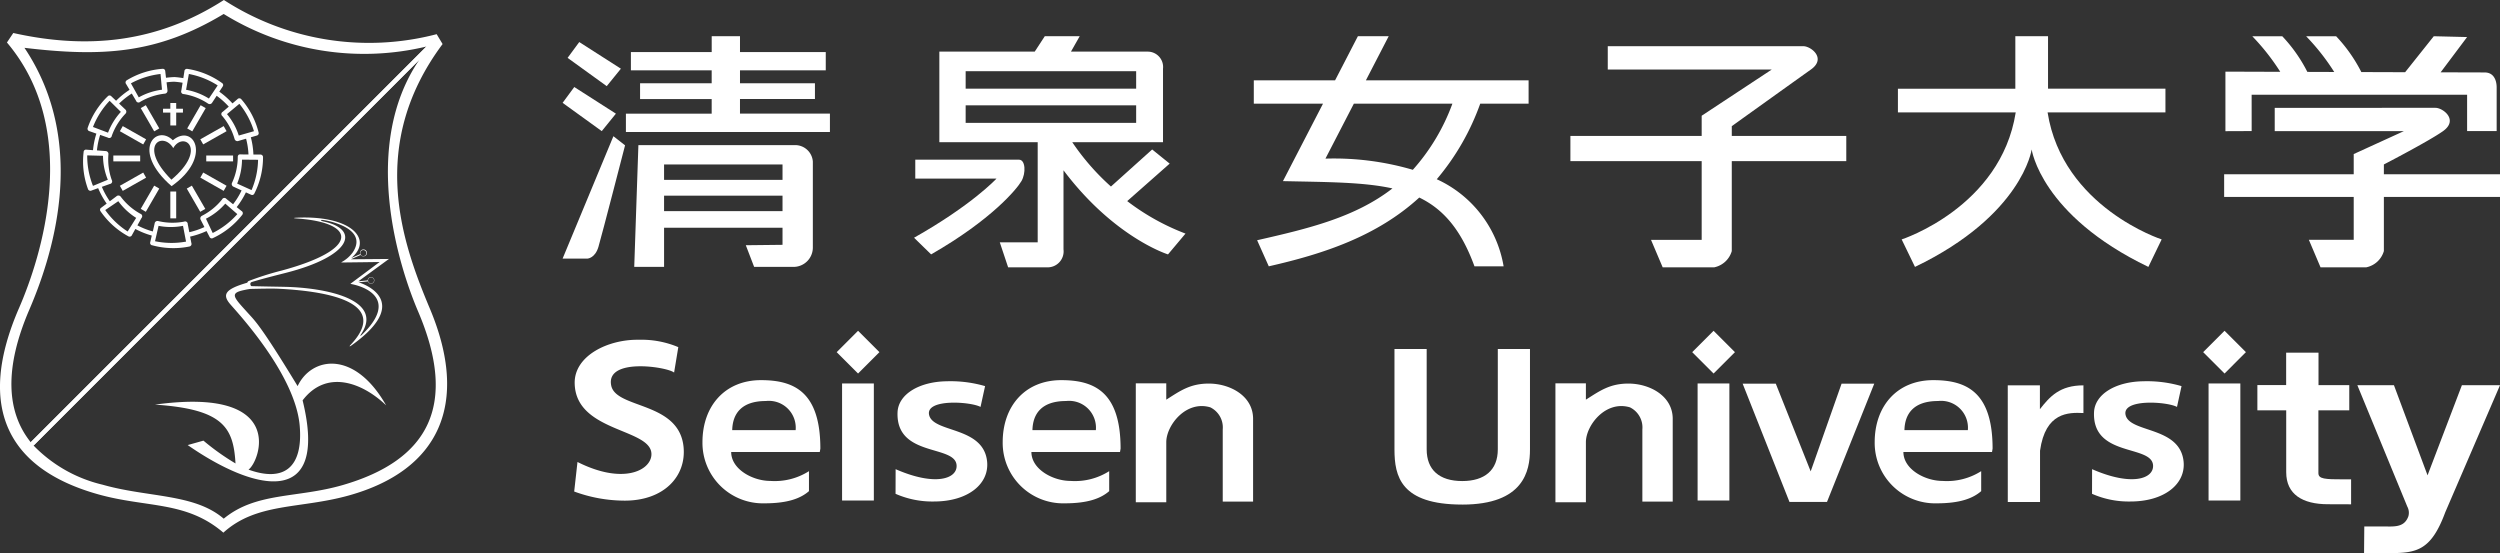 <svg xmlns="http://www.w3.org/2000/svg" xmlns:xlink="http://www.w3.org/1999/xlink" width="273.983" height="60.616" viewBox="0 0 273.983 60.616"><rect x="0" y="0" width="273.983" height="60.616" fill="#333333" stroke="none"/><defs><clipPath id="a"><rect width="273.983" height="60.616" fill="none"/></clipPath></defs><path d="M140.685,15.9v-1.6H148.9V12.574h-8.214V11.158h9.4V9.151h-9.4V7.418h-3.1V9.151H128.73v2.007h8.853v1.415h-7.848v1.734h7.848v1.6h-9.4v2.008h22.359V15.9Z" transform="translate(-59.588 -3.448)" fill="#fff"/><path d="M122.085,11.532l-4.564-2.921-1.277,1.734,4.289,3.1Z" transform="translate(-54.039 -4.003)" fill="#fff"/><path d="M121.063,20.741l-4.564-2.92-1.278,1.734,4.29,3.1Z" transform="translate(-53.563 -8.284)" fill="#fff"/><g transform="translate(0 0)"><g clip-path="url(#a)"><path d="M115.22,41.3h2.739s.82-.045,1.186-1.278,2.92-11.133,2.92-11.133l-1.278-1Z" transform="translate(-53.562 -12.961)" fill="#fff"/><path d="M147.593,29.716H130.345l-.456,13.347h3.27V38.774H146.14v1.871l-4.023.045.912,2.373h4.381a2.12,2.12,0,0,0,2.053-2.1V31.518a1.943,1.943,0,0,0-1.87-1.8m-1.453,7.232H133.158V35.26H146.14Zm0-3.422H133.158V31.837H146.14Z" transform="translate(-60.381 -13.814)" fill="#fff"/><path d="M286.889,14.81V12.254H269.056l2.5-4.836h-3.377l-2.5,4.836h-8.906V14.81h7.584l-4.39,8.488c4.918.108,8.844.1,12,.8-4.093,3.174-9.2,4.4-14.83,5.678l1.278,2.859c5.953-1.35,11.838-3.276,16.493-7.538,2.627,1.269,4.579,3.505,6.049,7.538h3.194a12.819,12.819,0,0,0-7.326-9.544,26.671,26.671,0,0,0,4.763-8.283ZM274.2,22.057a30.672,30.672,0,0,0-9.576-1.224l3.114-6.023h10.8a22.366,22.366,0,0,1-4.336,7.247" transform="translate(-119.365 -3.448)" fill="#fff"/><path d="M339.3,19.3V18.224s7.123-5.106,8.671-6.205c1.734-1.233,0-2.556-.821-2.556H325.708v2.556h17.973L336,17.083V19.3H321.613v2.76H336v8.624h-5.553l1.278,3.011h5.658a2.541,2.541,0,0,0,1.916-1.78V22.057h12.549V19.3Z" transform="translate(-149.508 -4.399)" fill="#fff"/><path d="M405.138,7.419v5.749h12.868v2.6H405.09c1.643,10.4,12.5,13.918,12.5,13.918L416.135,32.7C404.362,27.04,403.346,19.83,403.346,19.83S402.331,27.04,390.557,32.7l-1.46-3.012s10.86-3.513,12.5-13.918H388.687v-2.6h12.868V7.419Z" transform="translate(-180.688 -3.449)" fill="#fff"/><path d="M458.63,13.83h23.614v3.981h3.239v-4.78c0-.684-.251-1.642-1.323-1.642l-4.816-.014,2.9-3.865-3.652-.09-3.14,3.943-4.8-.016a16.614,16.614,0,0,0-2.764-3.927H464.6a24.076,24.076,0,0,1,3.081,3.918l-2.945-.01a16.5,16.5,0,0,0-2.75-3.908H458.7a24.381,24.381,0,0,1,3.068,3.9l-6.011-.02v6.525l2.876-.012Z" transform="translate(-211.866 -3.449)" fill="#fff"/><path d="M473,29.363V28.29s4.93-2.55,6.48-3.65c1.735-1.232,0-2.556-.824-2.556H461.038V24.64h14.148l-5.491,2.51v2.214h-14.2V31.85h14.2v4.7H464.78l1.278,3.011h5.021A2.543,2.543,0,0,0,473,37.781V31.85h12.732V29.363Z" transform="translate(-211.744 -10.266)" fill="#fff"/><path d="M198.963,35.051c.5-.867.456-2.35-.273-2.35H187.327v2.075h8.9s-2.647,2.875-9.035,6.48l1.87,1.825c6.616-3.788,9.4-7.164,9.9-8.031" transform="translate(-87.019 -15.202)" fill="#fff"/><path d="M212.965,25.487l4.654-4.107L215.7,19.829l-4.517,4.061a25.93,25.93,0,0,1-4.243-4.861h9.948V10.977a1.685,1.685,0,0,0-1.643-1.871H206.8l.958-1.688H203.93l-1.1,1.688H192.376v9.923h10.778V30.005H199l.913,2.738h4.2a1.752,1.752,0,0,0,1.87-1.962v-8.67c5.567,7.393,11.453,9.218,11.453,9.218l1.917-2.281a25.243,25.243,0,0,1-6.388-3.56M195.259,11.251h18.686v1.917H195.259Zm0,3.742h18.686V16.91H195.259Z" transform="translate(-89.43 -3.448)" fill="#fff"/><path d="M33.168,28.244c-1.82-1.822-4.662,1.1-.141,5.028,4.544-3.173,2.406-6.948.141-5.028m-.156,4.321c-3.757-3.767-.934-5.37.2-3.462,1.082-1.9,3.847.053-.2,3.462" transform="translate(-14.225 -12.872)" fill="#fff"/><path d="M47.106,33.81c-3.017-7.172-6.865-17.9,1.4-28.983l-.651-1.082A29.256,29.256,0,0,1,24.538,0C17.142,4.754,9.46,5.405,1.456,3.616L.76,4.657c8.212,9.7,3.745,23.542,1.323,29.112C-2.635,44.624.833,51.383,10.74,54.169c5.361,1.508,9.637.694,13.74,4.207,3.657-3.319,8.383-2.578,13.748-4.076,9.912-2.766,13.271-10.046,8.878-20.49M45.949,6.559c-6.392,9.4-2.317,22.454-.128,27.574,4.386,10.261,1.178,16.3-8.291,19.035-5,1.443-9.469.748-13.012,3.676-3.224-2.766-8.27-2.3-13.277-3.725a15.478,15.478,0,0,1-7.562-4.291m-.313-.364C.667,45.092.486,40.292,3.2,33.971c2.322-5.4,6.7-17.96-.521-28.73,8.482,1.009,14.544.683,21.836-3.71A29.284,29.284,0,0,0,46.731,5.1" transform="translate(0 0)" fill="#fff"/><path d="M50.02,9.381c-.123.031-.241.049-.364.079L6.291,52.825c.1.124.207.243.313.364l42.269-42.27A17.84,17.84,0,0,1,50.02,9.381" transform="translate(-2.924 -4.361)" fill="#fff"/><rect width="2.942" height="0.643" transform="translate(22.603 17.043)" fill="#fff"/><rect width="0.643" height="2.942" transform="translate(18.667 20.989)" fill="#fff"/><rect width="0.642" height="2.941" transform="translate(20.47 20.667) rotate(-30.047)" fill="#fff"/><rect width="0.643" height="2.941" transform="translate(15.425 11.849) rotate(-30.064)" fill="#fff"/><rect width="2.941" height="0.643" transform="matrix(0.501, -0.866, 0.866, 0.501, 20.515, 14.075)" fill="#fff"/><rect width="2.941" height="0.642" transform="matrix(0.501, -0.866, 0.866, 0.501, 15.425, 22.891)" fill="#fff"/><rect width="2.942" height="0.643" transform="translate(12.421 17.043)" fill="#fff"/><rect width="0.643" height="2.942" transform="matrix(0.493, -0.87, 0.87, 0.493, 13.136, 14.378)" fill="#fff"/><rect width="0.643" height="2.942" transform="matrix(0.493, -0.87, 0.87, 0.493, 21.954, 19.468)" fill="#fff"/><rect width="2.942" height="0.642" transform="translate(21.953 15.267) rotate(-29.489)" fill="#fff"/><rect width="2.942" height="0.642" transform="translate(13.135 20.361) rotate(-29.489)" fill="#fff"/><path d="M35.565,21.722h-.739v-.63h-.643v.63h-.8v.423h.8v1.41h.643v-1.41h.739Z" transform="translate(-15.516 -9.805)" fill="#fff"/><path d="M36.415,23.491l-.733-.006A8.759,8.759,0,0,0,35.4,21.6l.664-.194a.261.261,0,0,0,.192-.315.188.188,0,0,0-.005-.019,8.775,8.775,0,0,0-1.9-3.65.28.28,0,0,0-.4-.019.257.257,0,0,0-.027.027l-.537.456A8.876,8.876,0,0,0,31.943,16.6l.375-.572a.26.26,0,0,0-.058-.364l-.016-.011A8.786,8.786,0,0,0,28.432,14.1a.281.281,0,0,0-.315.242.3.3,0,0,0,0,.038L28,15.117A8.728,8.728,0,0,0,27.053,15a8.562,8.562,0,0,0-.95.077l-.085-.74a.261.261,0,0,0-.278-.242l-.019,0A8.782,8.782,0,0,0,21.8,15.353a.281.281,0,0,0-.087.387.259.259,0,0,0,.023.031l.371.626a8.831,8.831,0,0,0-1.474,1.2l-.529-.5a.261.261,0,0,0-.369-.007l-.013.013a8.772,8.772,0,0,0-2.206,3.471.281.281,0,0,0,.181.353l.037.009.738.262a8.739,8.739,0,0,0-.369,1.814l-.736-.058a.261.261,0,0,0-.291.227.117.117,0,0,0,0,.019,8.773,8.773,0,0,0,.481,4.085.281.281,0,0,0,.363.159.3.3,0,0,0,.035-.017l.712-.254a8.758,8.758,0,0,0,.934,1.695l-.615.461a.261.261,0,0,0-.068.362l.011.016a8.785,8.785,0,0,0,3.059,2.75.28.28,0,0,0,.377-.121.262.262,0,0,0,.016-.035l.363-.654a8.707,8.707,0,0,0,1.8.722l-.172.738a.261.261,0,0,0,.181.322l.019,0a8.777,8.777,0,0,0,4.111.136.281.281,0,0,0,.211-.336.243.243,0,0,0-.011-.037l-.138-.709a8.75,8.75,0,0,0,1.8-.609l.337.654a.26.26,0,0,0,.346.128l.017-.009a8.783,8.783,0,0,0,3.221-2.559.282.282,0,0,0-.057-.393.287.287,0,0,0-.032-.02l-.528-.422a8.775,8.775,0,0,0,1.01-1.619l.567.26a.261.261,0,0,0,.351-.113l.008-.017a8.783,8.783,0,0,0,.951-4,.28.28,0,0,0-.287-.273.232.232,0,0,0-.038,0m-2.269-5.56a8.874,8.874,0,0,1,1.6,3l-1.664.476a7.028,7.028,0,0,0-1.292-2.347Zm-5.535-3.27a8.875,8.875,0,0,1,3.16,1.254l-.963,1.437a7.038,7.038,0,0,0-2.5-.958Zm-3.106,0,.162,1.723a7.017,7.017,0,0,0-2.545.839l-.859-1.536a8.883,8.883,0,0,1,3.241-1.026m-7.4,5.808A8.891,8.891,0,0,1,19.923,17.6l1.233,1.214a7.038,7.038,0,0,0-1.406,2.28ZM18.1,26.923a8.885,8.885,0,0,1-.632-3.341l1.73.045a7.035,7.035,0,0,0,.529,2.626Zm3.8,5a8.851,8.851,0,0,1-2.457-2.35l1.433-.97a7.028,7.028,0,0,0,1.959,1.829Zm3,1.069.387-1.687a7.041,7.041,0,0,0,2.679,0l.333,1.727a8.884,8.884,0,0,1-3.4-.043m9.021-2.97a8.891,8.891,0,0,1-2.7,2.068l-.738-1.565A7.008,7.008,0,0,0,32.6,28.868Zm-.479-1.092-.718-.573a.279.279,0,0,0-.392-.051.288.288,0,0,0-.079.1,6.761,6.761,0,0,1-2.226,1.808.315.315,0,0,0-.124.428l.011.019.4.778A8.248,8.248,0,0,1,28.657,32l-.173-.889a.28.28,0,0,0-.387-.271,6.768,6.768,0,0,1-2.866-.064.316.316,0,0,0-.372.247c0,.007,0,.014,0,.021l-.2.875a8.25,8.25,0,0,1-1.69-.667l.45-.81a.281.281,0,0,0-.016-.4.286.286,0,0,0-.107-.062A6.747,6.747,0,0,1,21.135,28.1a.316.316,0,0,0-.444-.051l-.016.014-.729.547a8.344,8.344,0,0,1-.873-1.582l.877-.313A.28.28,0,0,0,20.2,26.4a.275.275,0,0,0-.04-.117,6.74,6.74,0,0,1-.365-2.843.315.315,0,0,0-.3-.331h-.022l-.939-.074a8.291,8.291,0,0,1,.351-1.7l.847.3a.279.279,0,0,0,.387-.081.274.274,0,0,0,.043-.116,6.762,6.762,0,0,1,1.511-2.436.316.316,0,0,0-.022-.446l-.017-.014-.671-.639a8.41,8.41,0,0,1,1.389-1.1l.467.787a.28.28,0,0,0,.349.186.275.275,0,0,0,.107-.061,6.763,6.763,0,0,1,2.721-.9.316.316,0,0,0,.268-.357c0-.007,0-.014,0-.021l-.1-.862a8.027,8.027,0,0,1,.825-.066,8.392,8.392,0,0,1,.932.112l-.138.855a.279.279,0,0,0,.27.388,6.749,6.749,0,0,1,2.668,1.049.316.316,0,0,0,.435-.1l.011-.019.488-.744a8.376,8.376,0,0,1,1.327,1.192l-.66.561a.279.279,0,0,0-.047.47,6.75,6.75,0,0,1,1.349,2.53.316.316,0,0,0,.4.2l.02-.007.835-.243a8.324,8.324,0,0,1,.263,1.73l-.834-.007c-.385-.061-.342.326-.342.326a6.761,6.761,0,0,1-.633,2.8.316.316,0,0,0,.167.414l.02.007.867.4a8.258,8.258,0,0,1-.932,1.514m2.022-1.55-1.576-.713a7.032,7.032,0,0,0,.532-2.626l1.76.016a8.88,8.88,0,0,1-.715,3.324" transform="translate(-7.91 -6.553)" fill="#fff"/><path d="M69.941,52.774a3.983,3.983,0,0,0,1.214-1.044,4.068,4.068,0,0,1-1.214,1.044" transform="translate(-32.513 -24.048)" fill="#fff"/><path d="M65.848,45.063c-.323-.073-.463-.07-.447-.033.013-.024.153-.022.447.033" transform="translate(-30.402 -20.921)" fill="#fff"/><path d="M47.361,63.017c-4.033-6.642-4.693-7.175-5.412-7.971-1.579-1.75-2.111-2.209-.437-2.552a6.462,6.462,0,0,1,.677-.121c.888-.019,2.3-.06,3.14-.017,4.34.22,12.5,1.194,7.846,6.141-.175.186-.13.225.081.075,6.042-4.309,2.461-6.378.792-6.926l1.02-.1v-.007a.353.353,0,0,0,.227.241.362.362,0,1,0-.232-.456.337.337,0,0,0-.013.113l-1.03.1,3.351-2.449-4.175.037,1.075-.473,0-.006a.355.355,0,0,0,.291.158.38.38,0,1,0-.339-.25l-1,.443-.039.033c2.5-1.978.213-4.716-5.807-4.47-.545.022-.545.065,0,.1,6.374.462,6.9,3.362-1.765,5.7a31.808,31.808,0,0,0-3.636,1.154.378.378,0,0,0-.13.176c-2.467.715-2.767,1.314-1.851,2.375s7.135,7.745,7.6,13.327c.376,4.554-1.724,6.187-5.616,4.782,1.215-.809,4.377-9.138-10.247-7.122,7.543.5,8.594,2.545,8.825,6.447a26.2,26.2,0,0,1-3.514-2.5l-1.727.486c7.241,5.04,15.532,7.082,12.595-4.9,2.622-3.437,6.549-1.952,9.154.548-3.47-6.11-8.173-5.32-9.695-2.122M55.1,51.328a.329.329,0,1,1,.2.418.329.329,0,0,1-.2-.418h0m-.531-3.213a.329.329,0,1,1-.333.325.329.329,0,0,1,.333-.325m-12.23,3.5c.89-.268,1.594-.462,3.716-1,7.186-1.826,8.233-4.754,4.135-5.639-.315-.068-.567-.293.464-.066,1.5.33,4.207,1.316,2.734,3.484a3.68,3.68,0,0,1-1.214,1.044.02.02,0,0,0-.01.025.019.019,0,0,0,.018.011c.5,0,4.168-.052,4.168-.052l-3.174,2.368a.019.019,0,0,0-.007.026.018.018,0,0,0,.012.009c1.7.307,5.22,1.728,1.223,5.579-.187.18-.22.14-.077-.076,2.556-3.838-3.975-5.085-8.322-5.184-1.119-.025-2.33-.039-3.7-.077-.082,0-.243-.359.034-.45" transform="translate(-14.747 -20.708)" fill="#fff"/><path d="M128.542,73.178c-.712-.625-7.5-1.678-6.894,1.407.509,2.6,7.452,1.729,7.933,6.759.305,3.2-2.148,5.868-6.443,5.868a16.077,16.077,0,0,1-5.545-1l.361-3.238c4.92,2.48,7.945.98,8.1-.721.268-3.005-8.307-2.426-8.407-7.9-.056-3.035,3.682-4.828,7.014-4.772a10.4,10.4,0,0,1,4.342.808Z" transform="translate(-54.666 -32.345)" fill="#fff"/><path d="M411.183,78.919h3.523l0,2.614c1.088-1.391,2.179-2.614,4.771-2.614v3.035c-1.638-.078-4.165-.1-4.757,4.126v5.625h-3.534Z" transform="translate(-191.146 -36.687)" fill="#fff"/><path d="M462.3,75.775h3.154V72.229H469v3.558h3.371v2.761h-3.383v6.875c0,.652.7.688,2.783.688l.8,0v2.735c-.357,0-2.22-.009-2.543-.009-2.763,0-4.568-1.073-4.568-3.5V78.548H462.3Z" transform="translate(-214.907 -33.577)" fill="#fff"/><path d="M482.776,78.883l4.011,0,3.683,9.878,3.764-9.875h4.177l-6,13.925c-1.571,4.252-3.175,4.477-6.221,4.477-.655,0-2.678-.011-2.678-.011l.026-2.914,1.91,0c1.3,0,2.461.184,2.925-1.124a1.425,1.425,0,0,0-.122-1.049Z" transform="translate(-224.427 -36.669)" fill="#fff"/><path d="M147.013,85.726c0,1.9,2.374,3.171,4.284,3.171a6.99,6.99,0,0,0,4.24-1.07l0,2.19c-.918.8-2.343,1.335-4.853,1.335a6.628,6.628,0,0,1-6.819-6.7c0-3.958,2.456-6.8,6.421-6.8,3.655,0,6.5,1.31,6.5,7.509l-.064.364Zm7.064-2.394a2.945,2.945,0,0,0-3.266-3.192c-2.68,0-3.644,1.4-3.685,3.192Z" transform="translate(-66.88 -36.191)" fill="#fff"/><path d="M365.676,91.532h-3.656l-5.129-12.958h3.631l3.824,9.61,3.386-9.61h3.581l-5.178,12.958h-2.986" transform="translate(-165.908 -36.526)" fill="#fff"/><rect width="3.312" height="3.312" transform="translate(91.695 38.594) rotate(-45)" fill="#fff"/><rect width="3.481" height="12.828" transform="translate(92.286 42.025)" fill="#fff"/><path d="M293.014,88.527c6.739,0,7.422-3.692,7.422-6.034l0-11.014H296.91v11c0,2.28-1.453,3.469-3.895,3.469-2.527,0-3.9-1.239-3.9-3.469v-11h-3.53l0,11c0,2.948.682,6.046,7.422,6.046" transform="translate(-132.761 -33.228)" fill="#fff"/><path d="M192.722,80.888c-1.075-.586-6.042-.926-5.634.879.45,1.987,5.929,1.223,6.352,5.071.27,2.449-2.043,4.414-5.831,4.414a9.983,9.983,0,0,1-4.2-.843l.008-2.7c4.34,1.9,6.748,1.055,6.683-.4-.1-2.322-6.647-.864-6.473-5.818.07-1.991,2.375-3.379,5.406-3.415a13.484,13.484,0,0,1,4.188.531Z" transform="translate(-85.263 -36.291)" fill="#fff"/><path d="M232.607,78.512h3.34V80.3c1.534-.976,2.624-1.765,4.66-1.765,2.313,0,4.855,1.335,4.855,3.861v9.077h-3.326V83.557a2.451,2.451,0,0,0-1.36-2.416c-2.674-.8-4.828,1.98-4.828,3.817v6.585h-3.34Z" transform="translate(-108.132 -36.498)" fill="#fff"/><path d="M437.756,80.888c-1.074-.586-6.039-.926-5.633.879.449,1.987,5.929,1.223,6.353,5.071.27,2.449-2.043,4.414-5.831,4.414a9.966,9.966,0,0,1-4.2-.843l.007-2.7c4.34,1.9,6.746,1.055,6.683-.4-.1-2.322-6.649-.864-6.472-5.818.069-1.991,2.374-3.379,5.4-3.415a13.5,13.5,0,0,1,4.191.531Z" transform="translate(-199.173 -36.291)" fill="#fff"/><rect width="3.312" height="3.313" transform="matrix(0.707, -0.707, 0.707, 0.707, 185.455, 38.594)" fill="#fff"/><rect width="3.483" height="12.828" transform="translate(186.045 42.025)" fill="#fff"/><rect width="3.312" height="3.312" transform="translate(241.453 38.594) rotate(-45.007)" fill="#fff"/><rect width="3.484" height="12.828" transform="translate(242.043 42.025)" fill="#fff"/><path d="M318.546,78.512h3.339V80.3c1.535-.976,2.624-1.765,4.66-1.765,2.313,0,4.856,1.335,4.856,3.861v9.077h-3.327V83.557a2.452,2.452,0,0,0-1.359-2.416c-2.675-.8-4.829,1.98-4.829,3.817v6.585h-3.339Z" transform="translate(-148.082 -36.498)" fill="#fff"/><path d="M208.5,85.726c0,1.9,2.374,3.171,4.284,3.171a6.992,6.992,0,0,0,4.241-1.07l0,2.19c-.918.8-2.343,1.335-4.853,1.335a6.628,6.628,0,0,1-6.819-6.7c0-3.958,2.456-6.8,6.421-6.8,3.655,0,6.5,1.31,6.5,7.509l-.064.364Zm7.064-2.394a2.945,2.945,0,0,0-3.266-3.192c-2.68,0-3.644,1.4-3.685,3.192Z" transform="translate(-95.465 -36.191)" fill="#fff"/><path d="M387.08,85.726c0,1.9,2.374,3.171,4.284,3.171a7,7,0,0,0,4.241-1.07l0,2.19c-.918.8-2.344,1.335-4.854,1.335a6.627,6.627,0,0,1-6.818-6.7c0-3.958,2.457-6.8,6.422-6.8,3.655,0,6.5,1.31,6.5,7.509l-.063.364Zm7.063-2.394a2.944,2.944,0,0,0-3.265-3.192c-2.68,0-3.644,1.4-3.685,3.192Z" transform="translate(-178.48 -36.191)" fill="#fff"/></g></g></svg>